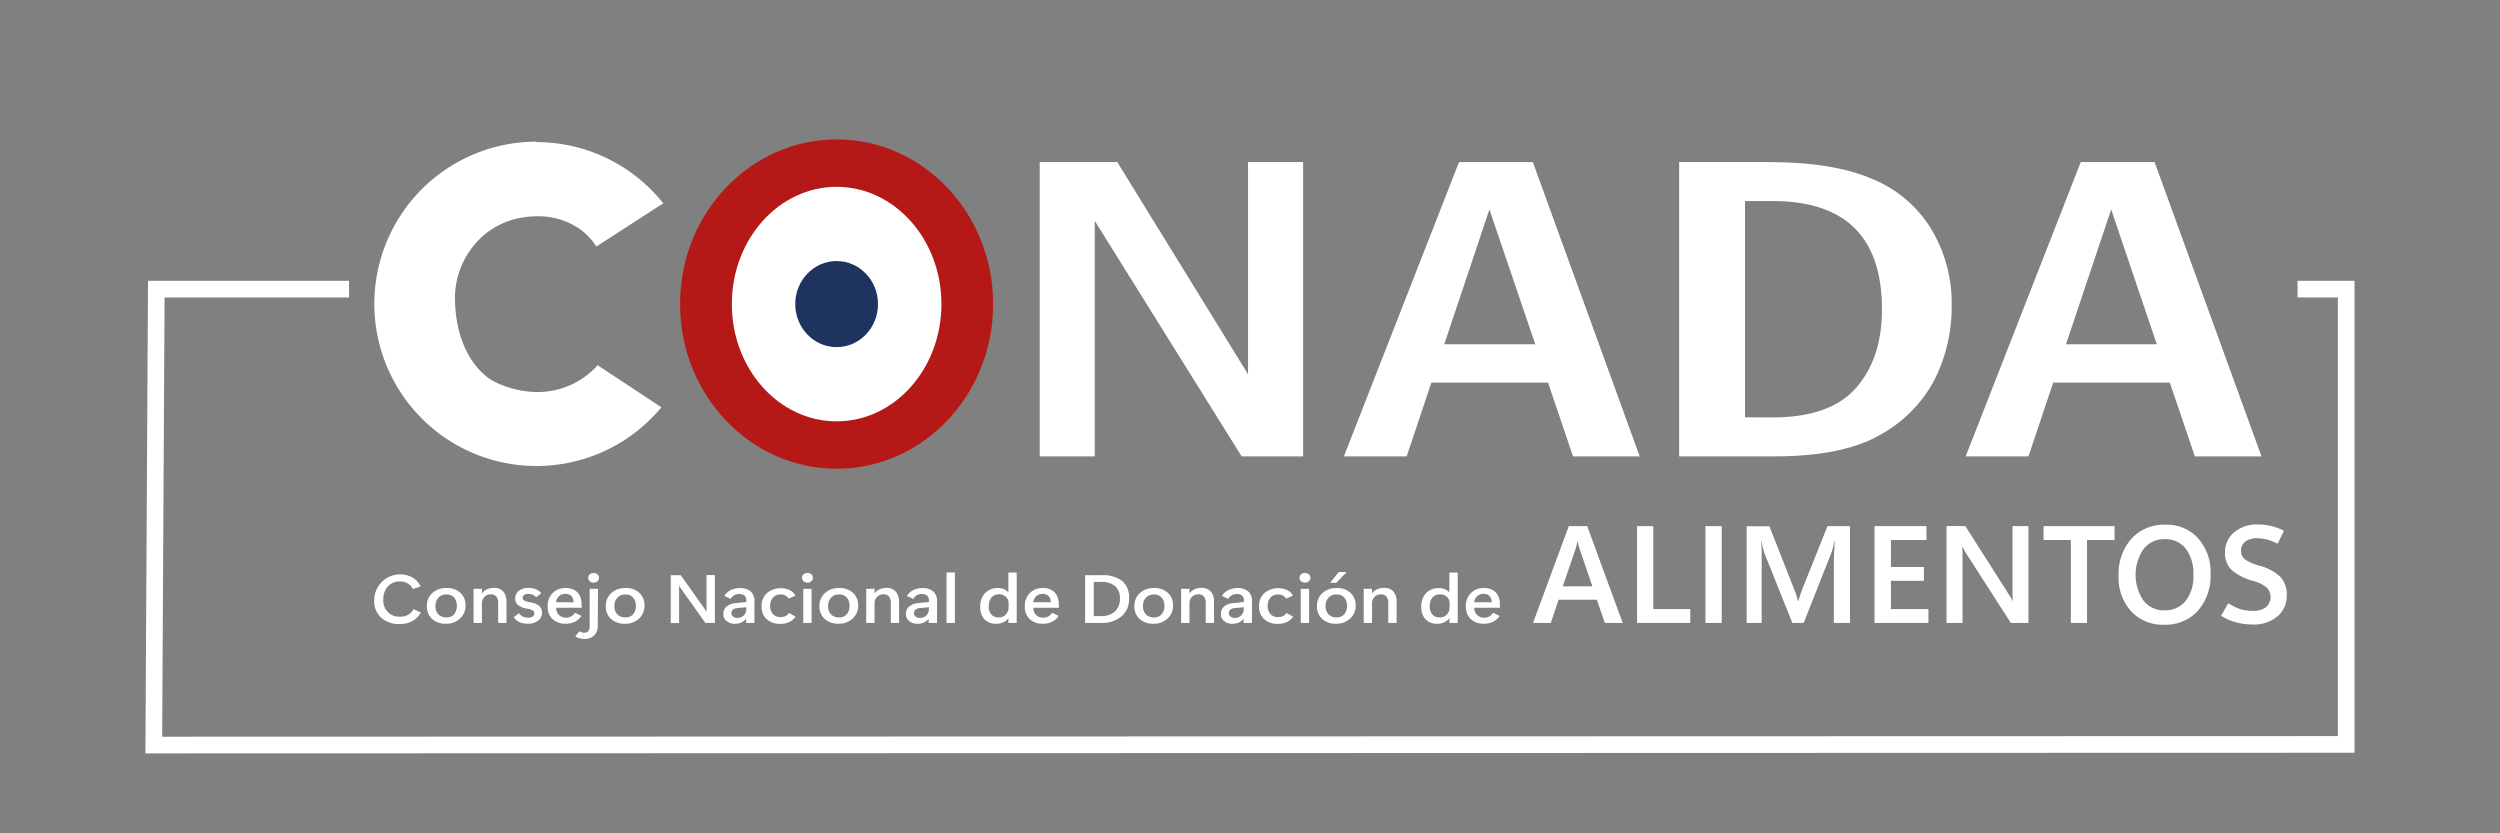 <svg id="Capa_1" data-name="Capa 1" xmlns="http://www.w3.org/2000/svg" viewBox="0 0 600 200"><rect x="0" y="0" width="600" height="200" fill="#808080" stroke="none"/><defs><style>.cls-1{fill:#fff;}.cls-2{fill:#b51917;}.cls-3{fill:#1f3361;}.cls-4{fill:none;stroke:#fff;stroke-miterlimit:10;stroke-width:4px;}</style></defs><polygon class="cls-1" points="298.27 109.03 262.25 51.22 262.25 109.03 250.03 109.03 250.03 39.39 267.86 39.39 300.03 91.58 300.03 39.39 312.24 39.39 312.24 109.03 298.27 109.03"/><path class="cls-1" d="M311.74,39.89v68.65h-13.2l-35-56.1-1.85-3v59.07H250.53V39.89h17l31.1,50.45,1.85,3V39.89h11.21m1-1H299.53V89.82L268.14,38.89H249.53v70.65h13.21V53L298,109.54h14.75V38.89Z"/><path class="cls-1" d="M377.87,109l-6-17.71H343.17L337.24,109h-14l27.25-69.65h17L392.8,109ZM345.92,83.12H369.1L357.46,48.71Z"/><path class="cls-1" d="M367.18,39.89l24.9,68.65H378.23l-5.76-17-.23-.68H342.81l-.22.69-5.71,17H324l26.85-68.65h16.33M345.23,83.62H369.8l-.45-1.32L358.41,50l-1-2.81L356.51,50,345.67,82.3l-.44,1.32m22.65-44.73H350.17l-27.64,70.65H337.6l5.93-17.71h28l6,17.71h16L367.88,38.89ZM346.62,82.62l10.84-32.35,11,32.35Z"/><path class="cls-1" d="M403.52,109V39.39h21c10.29,0,18.61,1.36,24.75,4a29.38,29.38,0,0,1,13.91,12,34,34,0,0,1,4.73,17.66,38.35,38.35,0,0,1-4.25,18.21,32,32,0,0,1-13,12.87c-5.8,3.25-14.21,4.91-25,4.91Zm14.8-8.37h7.09c9.31,0,16.18-2.44,20.42-7.24s6.36-11.24,6.36-19.19c0-17.58-9-26.49-26.78-26.49h-7.09Z"/><path class="cls-1" d="M424.51,39.89c10.22,0,18.48,1.34,24.55,4a28.94,28.94,0,0,1,13.68,11.76,33.56,33.56,0,0,1,4.66,17.4,37.89,37.89,0,0,1-4.19,18,31.49,31.49,0,0,1-12.76,12.66c-5.73,3.22-14.06,4.85-24.75,4.85H404V39.89h20.49m-6.69,61.28h7.59c9.46,0,16.45-2.49,20.79-7.41s6.49-11.44,6.49-19.52c0-17.91-9.18-27-27.28-27h-7.59v53.92m6.69-62.28H403v70.65H425.7q16.38,0,25.23-5A32.35,32.35,0,0,0,464.09,91.5a38.71,38.71,0,0,0,4.31-18.45,34.37,34.37,0,0,0-4.8-17.91A29.73,29.73,0,0,0,449.46,43q-9.34-4.09-24.95-4.09Zm-5.69,61.28V48.25h6.59q26.28,0,26.28,26,0,11.79-6.24,18.86t-20,7.07Z"/><path class="cls-1" d="M527.09,109l-6-17.71H492.4L486.47,109h-14l27.24-69.65h17L542,109ZM495.15,83.12h23.18L506.68,48.71Z"/><path class="cls-1" d="M516.4,39.89l24.91,68.65H527.45l-5.76-17-.23-.68H492l-.23.69-5.7,17H473.22l26.86-68.65H516.4M494.45,83.62H519l-.44-1.32L507.63,50l-.95-2.81L505.74,50,494.89,82.3l-.44,1.32M517.1,38.89H499.39l-27.63,70.65h15.07l5.93-17.71h28l6,17.71h16L517.1,38.89ZM495.84,82.62l10.84-32.35,10.95,32.35Z"/><path class="cls-1" d="M128.73,111.4a38.42,38.42,0,1,1,29.71-62.77l-15.17,9.79a16.46,16.46,0,0,0-3.55-3.66A18,18,0,0,0,129,51.41a22,22,0,0,0-4.31.42,19.5,19.5,0,0,0-8.31,3.78,20.39,20.39,0,0,0-7.64,15.78c.1,15.79,9.08,20.32,9.47,20.5A23.55,23.55,0,0,0,129,94.59,19.73,19.73,0,0,0,143.5,88.3L158,97.91A38.31,38.31,0,0,1,128.73,111.4Z"/><path class="cls-1" d="M128.73,35.06a37.74,37.74,0,0,1,29,13.45L143.4,57.75A17,17,0,0,0,140,54.36,18.45,18.45,0,0,0,129,50.91a22.28,22.28,0,0,0-4.41.43A20,20,0,0,0,116,55.22a20.85,20.85,0,0,0-7.83,16.17c.1,15.79,9,20.57,9.72,20.94A24.33,24.33,0,0,0,129,95.09a20.14,20.14,0,0,0,14.56-6.15L157.21,98a37.92,37.92,0,1,1-28.48-63m0-1a38.92,38.92,0,1,0,30,63.75L143.43,87.65A19.32,19.32,0,0,1,129,94.09a23.4,23.4,0,0,1-10.63-2.65s-9.08-4.39-9.18-20.06A20,20,0,0,1,116.65,56a19.23,19.23,0,0,1,8.09-3.68,21.41,21.41,0,0,1,4.22-.41,17.36,17.36,0,0,1,10.46,3.25,16,16,0,0,1,3.71,4l16.05-10.36a38.86,38.86,0,0,0-30.45-14.69Z"/><ellipse class="cls-2" cx="200.79" cy="72.98" rx="37.57" ry="39.52"/><ellipse class="cls-1" cx="200.79" cy="72.98" rx="25.15" ry="28.14"/><ellipse class="cls-3" cx="200.79" cy="72.98" rx="9.93" ry="10.33"/><path class="cls-1" d="M385.52,149l-1.92-5.56h-9.89L371.84,149h-3.18l8.21-22.23h3.72L388.74,149Zm-7.42-19.16c-.06.31-.11.58-.17.83s-.12.47-.19.7l-3.36,9.85h8.51l-3.36-9.83c-.07-.22-.14-.45-.19-.68a8.45,8.45,0,0,1-.16-.86l-.06-.42h-.86Z"/><path class="cls-1" d="M380.24,127.27,388,148.5h-2.15l-1.69-4.89-.23-.67h-10.6l-.23.68-1.65,4.88h-2.1l7.84-21.23h3m-6.55,14.45h9.9l-.45-1.33L380,131.25c-.07-.21-.13-.43-.19-.66s-.1-.48-.15-.81l-.12-.85h-1.8l-.15.83c-.05.29-.1.56-.15.79s-.12.45-.18.64l-3.13,9.2-.45,1.33m7.25-15.45h-4.42l-8.58,23.23h4.26l1.87-5.56h9.18l1.92,5.56h4.29l-8.52-23.23Zm-5.86,14.45,3.14-9.2c.07-.24.14-.49.2-.74s.12-.54.17-.85h.09c.06.36.11.65.17.9s.13.48.2.72l3.14,9.17Z"/><polygon class="cls-1" points="393.4 149 393.4 126.77 396.29 126.77 396.29 146.68 405.18 146.68 405.18 149 393.4 149"/><path class="cls-1" d="M395.79,127.27v19.91h8.88v1.32H393.9V127.27h1.89m1-1H392.9V149.5h12.77v-3.32h-8.88V126.27Z"/><rect class="cls-1" x="409.81" y="126.77" width="2.91" height="22.23"/><path class="cls-1" d="M412.21,127.27V148.5h-1.9V127.27h1.9m1-1h-3.9V149.5h3.9V126.27Z"/><path class="cls-1" d="M440.59,149V134.74q0-1,.06-2.19c0-.8.09-1.64.15-2.54l0-.53h-1.06l-.08.4c-.13.61-.25,1.14-.36,1.58a9.41,9.41,0,0,1-.3,1L432.5,149h-2l-6.57-16.41c-.07-.21-.17-.55-.29-1s-.24-1-.37-1.71l-.07-.41h-1.07l0,.54c.06.8.11,1.63.13,2.5s0,1.78,0,2.72V149h-2.6V126.77h4.67l5.76,14.7a16.08,16.08,0,0,1,.58,1.54,11.58,11.58,0,0,1,.34,1.31l.09.4h.77l.21-.36c.19-.62.37-1.18.54-1.67s.32-.91.46-1.28l5.82-14.64h4.51V149Z"/><path class="cls-1" d="M443,127.27V148.5h-1.86V134.74c0-.66,0-1.39.06-2.17s.08-1.63.15-2.52l.07-1.07h-2l-.16.8c-.13.64-.25,1.15-.35,1.56a8.46,8.46,0,0,1-.29.94l-6.41,16.22H430.8l-6.43-16.06c-.08-.2-.17-.53-.29-1s-.23-1-.36-1.67l-.15-.82h-2l.09,1.08c.06.77.11,1.61.13,2.47s0,1.79,0,2.71V148.5h-1.6V127.27H424l5.65,14.4c.22.53.4,1,.55,1.49a10.76,10.76,0,0,1,.33,1.26l.17.8h1.65l.22-.71c.18-.62.36-1.17.53-1.65s.32-.91.45-1.25l5.7-14.34H443m1-1H438.6l-6,15c-.14.36-.3.79-.47,1.29s-.35,1.06-.54,1.69h-.1a10.76,10.76,0,0,0-.36-1.37c-.15-.48-.35-1-.58-1.57l-5.89-15H419.2V149.5h3.6V135.24c0-1,0-1.86,0-2.74s-.07-1.71-.13-2.52h.11c.13.7.25,1.28.38,1.75s.22.81.31,1.05l6.69,16.72h2.72l6.66-16.85a8.25,8.25,0,0,0,.33-1.07c.11-.44.23-1,.36-1.6h.11q-.09,1.34-.15,2.55c0,.8-.06,1.54-.06,2.21V149.5H444V126.27Z"/><polygon class="cls-1" points="450.39 149 450.39 126.77 461.81 126.77 461.81 129.1 453.28 129.1 453.28 136.58 461.2 136.58 461.2 138.9 453.28 138.9 453.28 146.68 462.32 146.68 462.32 149 450.39 149"/><path class="cls-1" d="M461.31,127.27v1.33h-8.53v8.48h7.92v1.32h-7.92v8.78h9v1.32H450.89V127.27h10.42m1-1H449.89V149.5h12.93v-3.32h-9V139.4h7.92v-3.32h-7.92V129.6h8.53v-3.33Z"/><path class="cls-1" d="M482.8,149l-10.51-16.38c-.21-.32-.39-.62-.55-.9a6,6,0,0,1-.36-.71l-.12-.3h-.91v.56c0,.32.07.75.09,1.3s0,1.26,0,2.09V149h-2.76V126.77h3.74l10.18,16c.22.34.42.66.59.94a7.1,7.1,0,0,1,.4.74l.14.28h.89l0-.57c0-.3-.07-.71-.09-1.24s0-1.2,0-2V126.77h2.75V149Z"/><path class="cls-1" d="M485.76,127.27V148.5h-2.68l-10.37-16.14c-.2-.32-.38-.62-.53-.89a5.71,5.71,0,0,1-.33-.65l-.26-.61H469.7l.15,1.13c0,.28.07.71.09,1.25s0,1.25,0,2.07V148.5h-1.76V127.27h3l10,15.77c.22.34.41.65.58.93a6.35,6.35,0,0,1,.38.69l.27.57h1.84l-.15-1.13c0-.28-.07-.68-.09-1.19s0-1.2,0-2V127.27h1.75m1-1H483v14.66q0,1.2,0,2a11.31,11.31,0,0,0,.1,1.29h-.07a7,7,0,0,0-.42-.78l-.6-.95-10.33-16.23h-4.51V149.5H471V134.66c0-.83,0-1.54,0-2.11a12.18,12.18,0,0,0-.1-1.34h.08a7.93,7.93,0,0,0,.39.76c.16.28.34.59.56.92l10.66,16.61h4.23V126.27Z"/><polygon class="cls-1" points="497.53 149 497.53 129.1 490.95 129.1 490.95 126.77 507.02 126.77 507.02 129.1 500.42 129.1 500.42 149 497.53 149"/><path class="cls-1" d="M506.52,127.27v1.33h-6.6v19.9H498V128.6h-6.58v-1.33h15.07m1-1H490.45v3.33H497v19.9h3.89V129.6h6.6v-3.33Z"/><path class="cls-1" d="M519.33,149.38a9.85,9.85,0,0,1-7.56-3.08,11.5,11.5,0,0,1-2.89-8.13,12.35,12.35,0,0,1,2.94-8.59,10.23,10.23,0,0,1,7.88-3.2,9.65,9.65,0,0,1,7.43,3.08,11.7,11.7,0,0,1,2.84,8.2,12.23,12.23,0,0,1-2.92,8.57A10.05,10.05,0,0,1,519.33,149.38Zm.21-20.53a6.82,6.82,0,0,0-5.51,2.53,11.49,11.49,0,0,0,0,13.06,6.66,6.66,0,0,0,5.38,2.49,6.85,6.85,0,0,0,5.5-2.4,9.88,9.88,0,0,0,2-6.55,10.45,10.45,0,0,0-1.94-6.69A6.6,6.6,0,0,0,519.54,128.85Z"/><path class="cls-1" d="M519.7,126.88a9,9,0,0,1,7.06,2.92,11.24,11.24,0,0,1,2.71,7.86,11.77,11.77,0,0,1-2.79,8.23,9.45,9.45,0,0,1-7.35,3,9.28,9.28,0,0,1-7.2-2.92,10.91,10.91,0,0,1-2.75-7.79,11.85,11.85,0,0,1,2.81-8.25,9.58,9.58,0,0,1,7.51-3m-.32,20.55a7.31,7.31,0,0,0,5.89-2.58,10.37,10.37,0,0,0,2.11-6.87,10.87,10.87,0,0,0-2-7,7.06,7.06,0,0,0-5.79-2.63,7.29,7.29,0,0,0-5.9,2.72,12,12,0,0,0,0,13.68,7.13,7.13,0,0,0,5.77,2.68m.32-21.55a10.57,10.57,0,0,0-8.24,3.37,12.73,12.73,0,0,0-3.08,8.92,12,12,0,0,0,3,8.47,10.32,10.32,0,0,0,7.93,3.24,10.46,10.46,0,0,0,8.09-3.32,12.65,12.65,0,0,0,3.05-8.9,12.12,12.12,0,0,0-3-8.53,10.06,10.06,0,0,0-7.8-3.25Zm-.32,20.55a6.17,6.17,0,0,1-5-2.31,11,11,0,0,1,0-12.42,6.3,6.3,0,0,1,5.12-2.35,6.09,6.09,0,0,1,5,2.26,9.86,9.86,0,0,1,1.83,6.37,9.4,9.4,0,0,1-1.88,6.23,6.34,6.34,0,0,1-5.12,2.22Z"/><path class="cls-1" d="M540.57,149.38a14.38,14.38,0,0,1-3.76-.5,13.58,13.58,0,0,1-3-1.26l1.23-2.17a12.08,12.08,0,0,0,2.6,1.2,11,11,0,0,0,3.13.43,5.49,5.49,0,0,0,3.4-1,3.75,3.75,0,0,0,.22-5.53A9.2,9.2,0,0,0,541,139a12.3,12.3,0,0,1-5-2.49,5,5,0,0,1-1.49-3.87,5.68,5.68,0,0,1,2-4.43,8,8,0,0,1,5.49-1.79,13.28,13.28,0,0,1,3.07.36,12.85,12.85,0,0,1,2.52.89l-1.08,2.2a11.34,11.34,0,0,0-2.14-.81,10.19,10.19,0,0,0-2.57-.34,5,5,0,0,0-3.14.91,3.18,3.18,0,0,0-1.23,2.66,2.9,2.9,0,0,0,1.14,2.42,11.08,11.08,0,0,0,3.42,1.55,11.33,11.33,0,0,1,5,2.56,5.74,5.74,0,0,1,1.44,4.12,6,6,0,0,1-2,4.65A8.37,8.37,0,0,1,540.57,149.38Z"/><path class="cls-1" d="M542,126.88a13.35,13.35,0,0,1,2.95.34,12.86,12.86,0,0,1,2,.65l-.63,1.3a11.62,11.62,0,0,0-1.78-.64,10.76,10.76,0,0,0-2.7-.35,5.45,5.45,0,0,0-3.45,1,3.7,3.7,0,0,0-1.42,3.05,3.45,3.45,0,0,0,1.33,2.82,11.69,11.69,0,0,0,3.6,1.63,10.83,10.83,0,0,1,4.74,2.43,5.17,5.17,0,0,1,1.3,3.77,5.49,5.49,0,0,1-1.83,4.29,7.94,7.94,0,0,1-5.47,1.69,13.46,13.46,0,0,1-3.63-.49,12.1,12.1,0,0,1-2.46-1l.73-1.29a12,12,0,0,0,2.26,1,11,11,0,0,0,3.28.46,6,6,0,0,0,3.7-1.06,3.93,3.93,0,0,0,1.53-3.26,3.88,3.88,0,0,0-1.28-3,9.6,9.6,0,0,0-3.57-1.74,11.83,11.83,0,0,1-4.78-2.37A4.56,4.56,0,0,1,535,132.6a5.17,5.17,0,0,1,1.81-4.06,7.48,7.48,0,0,1,5.15-1.66m0-1a8.37,8.37,0,0,0-5.82,1.92,6.17,6.17,0,0,0-2.14,4.8,5.58,5.58,0,0,0,1.65,4.24,12.77,12.77,0,0,0,5.19,2.6A8.73,8.73,0,0,1,544,141a3.25,3.25,0,0,1-.19,4.75,5,5,0,0,1-3.1.86,10.44,10.44,0,0,1-3-.41,12.32,12.32,0,0,1-2.92-1.42l-1.73,3a13.25,13.25,0,0,0,3.57,1.57,14.48,14.48,0,0,0,3.89.52,8.78,8.78,0,0,0,6.14-2,6.46,6.46,0,0,0,2.16-5,6.18,6.18,0,0,0-1.58-4.47,11.82,11.82,0,0,0-5.18-2.69,10.86,10.86,0,0,1-3.27-1.46,2.43,2.43,0,0,1-.94-2,2.7,2.7,0,0,1,1-2.26,4.5,4.5,0,0,1,2.84-.81,9.69,9.69,0,0,1,2.45.32,11.53,11.53,0,0,1,2.49,1l1.52-3.11a13.47,13.47,0,0,0-6.26-1.52Z"/><path class="cls-1" d="M101,147a5,5,0,0,1-1.93,2,6.11,6.11,0,0,1-3.14.77,6.42,6.42,0,0,1-4.47-1.53A5.34,5.34,0,0,1,89.81,144a6.22,6.22,0,0,1,9.2-5.39,4.81,4.81,0,0,1,1.92,2.12l-1.82.65A3.27,3.27,0,0,0,97.83,140a3.76,3.76,0,0,0-1.9-.45,3.68,3.68,0,0,0-2.83,1.2A4.41,4.41,0,0,0,92,143.88,3.79,3.79,0,0,0,96,148a3.87,3.87,0,0,0,2-.47,3.34,3.34,0,0,0,1.25-1.33Z"/><path class="cls-1" d="M107.05,149.69a4.78,4.78,0,0,1-3.36-1.14,4,4,0,0,1-1.24-3.08,4.06,4.06,0,0,1,1.32-3.15,4.9,4.9,0,0,1,3.41-1.19,4.6,4.6,0,0,1,3.33,1.17,4,4,0,0,1,1.22,3,4.11,4.11,0,0,1-1.29,3.12A4.68,4.68,0,0,1,107.05,149.69Zm.08-1.51a2.32,2.32,0,0,0,1.86-.76,3.36,3.36,0,0,0,0-4,2.35,2.35,0,0,0-1.86-.75,2.48,2.48,0,0,0-1.91.78,2.89,2.89,0,0,0-.71,2,2.79,2.79,0,0,0,.7,2A2.55,2.55,0,0,0,107.13,148.18Z"/><path class="cls-1" d="M121.56,149.5h-2v-4.79a2.38,2.38,0,0,0-.44-1.54,1.61,1.61,0,0,0-1.32-.53,2,2,0,0,0-1.54.62,2.18,2.18,0,0,0-.6,1.57v4.67h-2v-8.18h2v1.11h0a3.07,3.07,0,0,1,1.23-1,3.84,3.84,0,0,1,1.63-.34,2.9,2.9,0,0,1,2.26.86,3.62,3.62,0,0,1,.77,2.47Z"/><path class="cls-1" d="M123.29,148.15l1.25-1a2.76,2.76,0,0,0,1,.85,3,3,0,0,0,1.24.25,2,2,0,0,0,1.08-.28.88.88,0,0,0,.4-.78.81.81,0,0,0-.37-.66,2.61,2.61,0,0,0-1.17-.42,4.69,4.69,0,0,1-2.4-.92,2,2,0,0,1-.67-1.54,2.22,2.22,0,0,1,.9-1.85,3.54,3.54,0,0,1,2.28-.7,4.9,4.9,0,0,1,1.78.31,2.86,2.86,0,0,1,1.29,1l-1.23.93a2.54,2.54,0,0,0-.82-.6,2.62,2.62,0,0,0-1.05-.2,1.77,1.77,0,0,0-1,.25.81.81,0,0,0-.36.7.74.74,0,0,0,.35.63,3.89,3.89,0,0,0,1.32.4,4.53,4.53,0,0,1,2.23.86,2.07,2.07,0,0,1,.74,1.69,2.26,2.26,0,0,1-1,1.93,3.89,3.89,0,0,1-2.37.7,5,5,0,0,1-2.09-.41A3.43,3.43,0,0,1,123.29,148.15Z"/><path class="cls-1" d="M139.64,145.86h-6.16a2.3,2.3,0,0,0,.71,1.78,2.38,2.38,0,0,0,1.65.6,2.5,2.5,0,0,0,1.24-.3,2.6,2.6,0,0,0,.92-.89l1.55.77A4,4,0,0,1,138,149.2a4.73,4.73,0,0,1-2.23.49,4.46,4.46,0,0,1-3.15-1.09,4,4,0,0,1-1.18-3.12,4.26,4.26,0,0,1,1.21-3.15,4.17,4.17,0,0,1,3-1.2,3.93,3.93,0,0,1,2.91,1,4,4,0,0,1,1,3Zm-2-1.32a2,2,0,0,0-.52-1.49,1.93,1.93,0,0,0-1.43-.52,2.12,2.12,0,0,0-1.54.57,2.41,2.41,0,0,0-.71,1.44Z"/><path class="cls-1" d="M143.46,150.08a3,3,0,0,1-3.17,3.27,4.22,4.22,0,0,1-1.26-.18,3.11,3.11,0,0,1-.95-.46l1-1.22a2.27,2.27,0,0,0,.54.27,1.79,1.79,0,0,0,.57.08,1.21,1.21,0,0,0,1-.37,2,2,0,0,0,.33-1.29v-8.86h2Zm-1-10.25a1.33,1.33,0,0,1-.93-.34,1.09,1.09,0,0,1-.36-.82,1.06,1.06,0,0,1,.36-.82,1.46,1.46,0,0,1,1.87,0,1.06,1.06,0,0,1,.36.82,1.1,1.1,0,0,1-.36.83A1.31,1.31,0,0,1,142.46,139.83Z"/><path class="cls-1" d="M150,149.69a4.78,4.78,0,0,1-3.36-1.14,4,4,0,0,1-1.24-3.08,4.06,4.06,0,0,1,1.32-3.15,4.92,4.92,0,0,1,3.41-1.19,4.6,4.6,0,0,1,3.33,1.17,4,4,0,0,1,1.22,3,4.14,4.14,0,0,1-1.28,3.12A4.72,4.72,0,0,1,150,149.69Zm.08-1.51a2.36,2.36,0,0,0,1.87-.76,3,3,0,0,0,.66-2,2.89,2.89,0,0,0-.67-2,2.35,2.35,0,0,0-1.86-.75,2.44,2.44,0,0,0-1.9.78,2.85,2.85,0,0,0-.72,2,2.79,2.79,0,0,0,.71,2A2.52,2.52,0,0,0,150.08,148.18Z"/><path class="cls-1" d="M171.57,149.5h-2.28l-5.84-8.2c-.12-.17-.21-.3-.27-.4l-.2-.31h0c0,.15,0,.36,0,.62s0,.59,0,1v7.33h-2V138.05h2.41l5.67,8c.1.16.2.3.27.42s.16.25.24.39h0c0-.15,0-.36,0-.62s0-.59,0-1v-7.22h2Z"/><path class="cls-1" d="M181.06,149.5h-2v-1h0a3,3,0,0,1-1.15.9,3.59,3.59,0,0,1-1.52.31,3.08,3.08,0,0,1-2-.65,2.06,2.06,0,0,1-.79-1.69,2.27,2.27,0,0,1,.79-1.81,3.92,3.92,0,0,1,2.26-.83l2.47-.26v-.39a1.37,1.37,0,0,0-.46-1.14,1.86,1.86,0,0,0-1.21-.38,2.23,2.23,0,0,0-2.08,1.18l-1.52-.72a3.45,3.45,0,0,1,1.43-1.34,4.69,4.69,0,0,1,2.31-.53,3.74,3.74,0,0,1,2.59.81,3,3,0,0,1,.89,2.35Zm-1.95-3.33v-.44l-2.15.21a1.87,1.87,0,0,0-1.08.38,1,1,0,0,0-.34.81,1.06,1.06,0,0,0,.39.85,1.52,1.52,0,0,0,1,.32,2.14,2.14,0,0,0,1.58-.6A2.09,2.09,0,0,0,179.11,146.17Z"/><path class="cls-1" d="M190.94,148a3.58,3.58,0,0,1-1.52,1.29,4.89,4.89,0,0,1-2.07.43,4.73,4.73,0,0,1-3.37-1.14,4,4,0,0,1-1.2-3,4.18,4.18,0,0,1,1.28-3.24,5.23,5.23,0,0,1,5.43-.73,3,3,0,0,1,1.41,1.33l-1.58.73a2.54,2.54,0,0,0-.9-.77,2.38,2.38,0,0,0-1.1-.23,2.35,2.35,0,0,0-1.78.73,2.85,2.85,0,0,0-.7,2,2.8,2.8,0,0,0,.69,2,2.49,2.49,0,0,0,1.86.71,2.59,2.59,0,0,0,1.09-.23,2.34,2.34,0,0,0,.91-.77Z"/><path class="cls-1" d="M193.78,139.83a1.33,1.33,0,0,1-.93-.34,1.09,1.09,0,0,1-.36-.82,1.06,1.06,0,0,1,.36-.82,1.29,1.29,0,0,1,.93-.34,1.32,1.32,0,0,1,.95.34,1.06,1.06,0,0,1,.36.82,1.1,1.1,0,0,1-.36.83A1.36,1.36,0,0,1,193.78,139.83Zm1,9.67h-2v-8.18h2Z"/><path class="cls-1" d="M201.28,149.69a4.78,4.78,0,0,1-3.36-1.14,4,4,0,0,1-1.25-3.08,4.1,4.1,0,0,1,1.33-3.15,4.9,4.9,0,0,1,3.41-1.19,4.6,4.6,0,0,1,3.33,1.17,4,4,0,0,1,1.22,3,4.11,4.11,0,0,1-1.29,3.12A4.68,4.68,0,0,1,201.28,149.69Zm.08-1.51a2.32,2.32,0,0,0,1.86-.76,3,3,0,0,0,.67-2,2.94,2.94,0,0,0-.67-2,2.36,2.36,0,0,0-1.86-.75,2.47,2.47,0,0,0-1.91.78,2.89,2.89,0,0,0-.71,2,2.79,2.79,0,0,0,.7,2A2.53,2.53,0,0,0,201.36,148.18Z"/><path class="cls-1" d="M215.79,149.5h-2v-4.79a2.38,2.38,0,0,0-.44-1.54,1.61,1.61,0,0,0-1.32-.53,2.08,2.08,0,0,0-1.55.62,2.22,2.22,0,0,0-.59,1.57v4.67h-2v-8.18h2v1.11h0a3,3,0,0,1,1.23-1,3.84,3.84,0,0,1,1.63-.34A2.9,2.9,0,0,1,215,142a3.62,3.62,0,0,1,.77,2.47Z"/><path class="cls-1" d="M224.88,149.5h-2v-1h0a3,3,0,0,1-1.15.9,3.56,3.56,0,0,1-1.52.31,3.08,3.08,0,0,1-2-.65,2.06,2.06,0,0,1-.79-1.69,2.27,2.27,0,0,1,.79-1.81,4,4,0,0,1,2.26-.83l2.47-.26v-.39a1.37,1.37,0,0,0-.46-1.14,1.86,1.86,0,0,0-1.21-.38,2.34,2.34,0,0,0-1.25.31,2.4,2.4,0,0,0-.83.87l-1.52-.72a3.45,3.45,0,0,1,1.43-1.34,4.71,4.71,0,0,1,2.32-.53,3.73,3.73,0,0,1,2.58.81,3,3,0,0,1,.89,2.35Zm-1.95-3.33v-.44l-2.15.21a1.93,1.93,0,0,0-1.08.38,1,1,0,0,0-.34.81,1.06,1.06,0,0,0,.39.85,1.54,1.54,0,0,0,1,.32,2.14,2.14,0,0,0,1.58-.6A2.09,2.09,0,0,0,222.93,146.17Z"/><path class="cls-1" d="M227.17,149.5V137.39h2V149.5Z"/><path class="cls-1" d="M242,148.36a3,3,0,0,1-1.23,1,3.91,3.91,0,0,1-1.68.34,3.7,3.7,0,0,1-2.83-1.09,4.23,4.23,0,0,1-1-3,4.55,4.55,0,0,1,1.16-3.27,4.07,4.07,0,0,1,3.08-1.2,3.7,3.7,0,0,1,1.51.3,2.5,2.5,0,0,1,1,.77h0v-4.81h2V149.5h-2v-1.14Zm-4.7-2.83a2.82,2.82,0,0,0,.62,1.95,2.14,2.14,0,0,0,1.7.7,2.31,2.31,0,0,0,1.78-.7,2.54,2.54,0,0,0,.66-1.81v-.93a2,2,0,0,0-.64-1.5,2.33,2.33,0,0,0-1.66-.6,2.27,2.27,0,0,0-1.8.75A3.13,3.13,0,0,0,237.33,145.53Z"/><path class="cls-1" d="M254.18,145.86H248a2.33,2.33,0,0,0,.7,1.78,2.42,2.42,0,0,0,1.66.6,2.5,2.5,0,0,0,1.24-.3,2.58,2.58,0,0,0,.91-.89l1.56.77a4,4,0,0,1-1.55,1.38,4.73,4.73,0,0,1-2.23.49,4.46,4.46,0,0,1-3.15-1.09,4,4,0,0,1-1.18-3.12,4.26,4.26,0,0,1,1.21-3.15,4.15,4.15,0,0,1,3-1.2,3.94,3.94,0,0,1,2.92,1,4.08,4.08,0,0,1,1,3Zm-2-1.32a2.06,2.06,0,0,0-.52-1.49,1.93,1.93,0,0,0-1.43-.52,2.12,2.12,0,0,0-1.54.57,2.42,2.42,0,0,0-.72,1.44Z"/><path class="cls-1" d="M260.43,149.5V138.05h3.89a7.66,7.66,0,0,1,5,1.38,5.14,5.14,0,0,1,1.66,4.2,5.37,5.37,0,0,1-1.81,4.29,7.2,7.2,0,0,1-4.88,1.58Zm2.07-9.83v8.2h1.66a5,5,0,0,0,3.39-1.08,4,4,0,0,0,1.22-3.13,3.73,3.73,0,0,0-1.16-3,5.13,5.13,0,0,0-3.42-1Z"/><path class="cls-1" d="M276.86,149.69a4.81,4.81,0,0,1-3.37-1.14,4,4,0,0,1-1.24-3.08,4.09,4.09,0,0,1,1.32-3.15,4.93,4.93,0,0,1,3.42-1.19,4.59,4.59,0,0,1,3.32,1.17,4,4,0,0,1,1.22,3,4.14,4.14,0,0,1-1.28,3.12A4.71,4.71,0,0,1,276.86,149.69Zm.07-1.51a2.33,2.33,0,0,0,1.87-.76,3,3,0,0,0,.66-2,2.89,2.89,0,0,0-.67-2,2.35,2.35,0,0,0-1.86-.75,2.44,2.44,0,0,0-1.9.78,2.85,2.85,0,0,0-.72,2,2.79,2.79,0,0,0,.71,2A2.52,2.52,0,0,0,276.93,148.18Z"/><path class="cls-1" d="M291.37,149.5h-2v-4.79a2.32,2.32,0,0,0-.44-1.54,1.59,1.59,0,0,0-1.31-.53,2.06,2.06,0,0,0-1.55.62,2.18,2.18,0,0,0-.6,1.57v4.67h-2v-8.18h2v1.11h0a3,3,0,0,1,1.22-1,3.87,3.87,0,0,1,1.63-.34,2.9,2.9,0,0,1,2.26.86,3.57,3.57,0,0,1,.78,2.47Z"/><path class="cls-1" d="M300.46,149.5h-2v-1h0a2.89,2.89,0,0,1-1.15.9,3.52,3.52,0,0,1-1.51.31,3.11,3.11,0,0,1-2-.65,2.09,2.09,0,0,1-.79-1.69,2.3,2.3,0,0,1,.79-1.81,4,4,0,0,1,2.26-.83l2.48-.26v-.39a1.38,1.38,0,0,0-.47-1.14,1.84,1.84,0,0,0-1.21-.38,2.31,2.31,0,0,0-1.24.31,2.34,2.34,0,0,0-.84.87l-1.51-.72a3.45,3.45,0,0,1,1.43-1.34,4.69,4.69,0,0,1,2.31-.53,3.7,3.7,0,0,1,2.58.81,3,3,0,0,1,.9,2.35Zm-1.95-3.33v-.44l-2.15.21a1.87,1.87,0,0,0-1.08.38,1,1,0,0,0-.34.81,1,1,0,0,0,.38.85,1.57,1.57,0,0,0,1,.32,2.16,2.16,0,0,0,1.58-.6A2.09,2.09,0,0,0,298.51,146.17Z"/><path class="cls-1" d="M310.34,148a3.55,3.55,0,0,1-1.53,1.29,4.81,4.81,0,0,1-2.06.43,4.69,4.69,0,0,1-3.37-1.14,3.92,3.92,0,0,1-1.21-3,4.18,4.18,0,0,1,1.29-3.24,5.23,5.23,0,0,1,5.43-.73,3,3,0,0,1,1.41,1.33l-1.59.73a2.52,2.52,0,0,0-.89-.77,2.41,2.41,0,0,0-1.1-.23,2.35,2.35,0,0,0-1.78.73,2.85,2.85,0,0,0-.7,2,2.8,2.8,0,0,0,.69,2,2.49,2.49,0,0,0,1.86.71,2.63,2.63,0,0,0,1.09-.23,2.31,2.31,0,0,0,.9-.77Z"/><path class="cls-1" d="M313.18,139.83a1.37,1.37,0,0,1-.94-.34,1.09,1.09,0,0,1-.36-.82,1.06,1.06,0,0,1,.36-.82,1.33,1.33,0,0,1,.94-.34,1.29,1.29,0,0,1,.94.34,1,1,0,0,1,.37.82,1.07,1.07,0,0,1-.37.83A1.33,1.33,0,0,1,313.18,139.83Zm1,9.67h-2v-8.18h2Z"/><path class="cls-1" d="M320.68,149.69a4.78,4.78,0,0,1-3.36-1.14,4,4,0,0,1-1.25-3.08,4.1,4.1,0,0,1,1.33-3.15,4.89,4.89,0,0,1,3.41-1.19,4.63,4.63,0,0,1,3.33,1.17,4,4,0,0,1,1.22,3,4.11,4.11,0,0,1-1.29,3.12A4.71,4.71,0,0,1,320.68,149.69Zm.08-1.51a2.32,2.32,0,0,0,1.86-.76,3,3,0,0,0,.66-2,2.93,2.93,0,0,0-.66-2,2.38,2.38,0,0,0-1.86-.75,2.47,2.47,0,0,0-1.91.78,2.84,2.84,0,0,0-.71,2,2.79,2.79,0,0,0,.7,2A2.53,2.53,0,0,0,320.76,148.18Zm-.05-8.3h-1.5l2.09-2.6h1.9Z"/><path class="cls-1" d="M335.19,149.5h-2v-4.79a2.32,2.32,0,0,0-.45-1.54,1.58,1.58,0,0,0-1.31-.53,2.08,2.08,0,0,0-1.55.62,2.17,2.17,0,0,0-.59,1.57v4.67h-2v-8.18h2v1.11h0a3,3,0,0,1,1.22-1,3.92,3.92,0,0,1,1.64-.34,2.88,2.88,0,0,1,2.25.86,3.57,3.57,0,0,1,.78,2.47Z"/><path class="cls-1" d="M347.84,148.36a3,3,0,0,1-1.23,1,3.91,3.91,0,0,1-1.68.34,3.68,3.68,0,0,1-2.82-1.09,4.19,4.19,0,0,1-1-3,4.55,4.55,0,0,1,1.15-3.27,4.07,4.07,0,0,1,3.08-1.2,3.67,3.67,0,0,1,1.51.3,2.5,2.5,0,0,1,1,.77h0v-4.81h2V149.5h-2v-1.14Zm-4.7-2.83a2.82,2.82,0,0,0,.62,1.95,2.14,2.14,0,0,0,1.7.7,2.31,2.31,0,0,0,1.78-.7,2.54,2.54,0,0,0,.66-1.81v-.93a2,2,0,0,0-.64-1.5,2.32,2.32,0,0,0-1.66-.6,2.27,2.27,0,0,0-1.8.75A3.13,3.13,0,0,0,343.14,145.53Z"/><path class="cls-1" d="M360,145.86h-6.16a2.33,2.33,0,0,0,.7,1.78,2.42,2.42,0,0,0,1.66.6,2.5,2.5,0,0,0,1.24-.3,2.58,2.58,0,0,0,.91-.89l1.56.77a4,4,0,0,1-1.55,1.38,4.73,4.73,0,0,1-2.23.49A4.46,4.46,0,0,1,353,148.6a4,4,0,0,1-1.18-3.12,4.26,4.26,0,0,1,1.21-3.15,4.16,4.16,0,0,1,3-1.2,3.94,3.94,0,0,1,2.92,1,4,4,0,0,1,1,3Zm-2-1.32a2,2,0,0,0-.52-1.49,1.93,1.93,0,0,0-1.43-.52,2.12,2.12,0,0,0-1.54.57,2.48,2.48,0,0,0-.72,1.44Z"/><polyline class="cls-4" points="83.77 69.39 37.51 69.39 36.91 178.81 563.09 178.66 563.09 69.39 551.41 69.39"/></svg>
